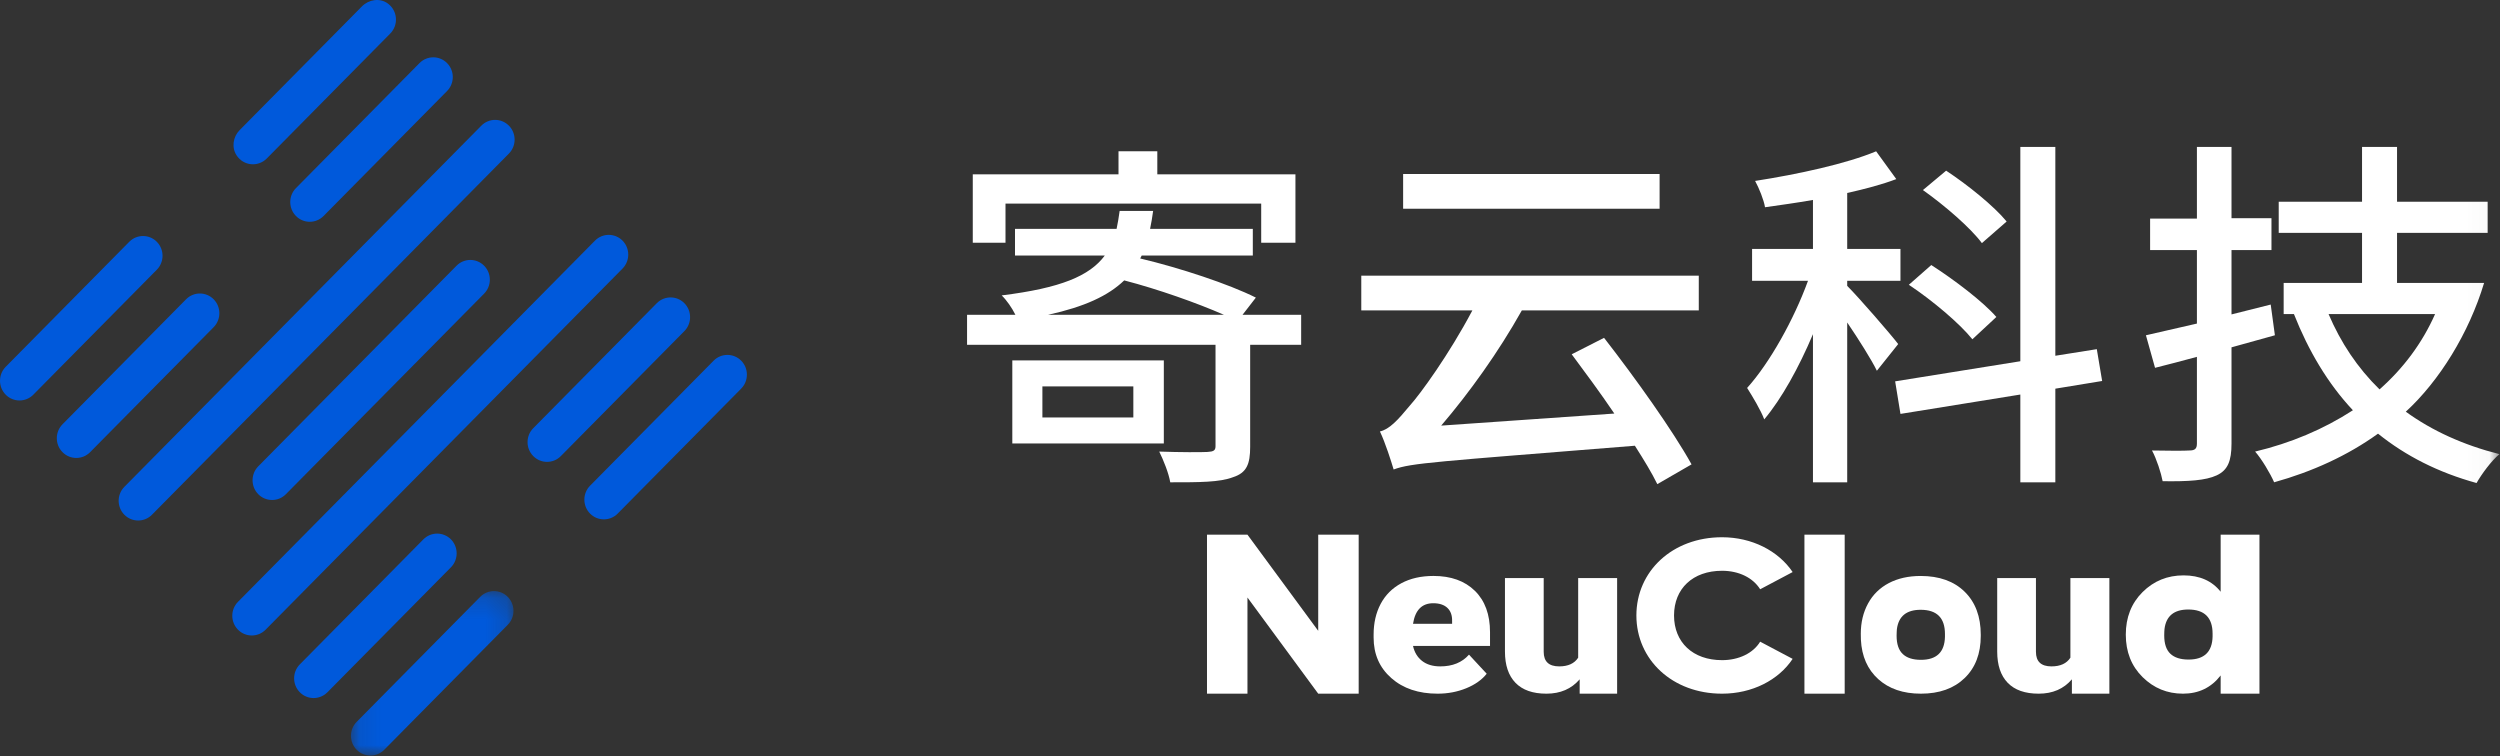 <?xml version="1.0" encoding="UTF-8"?>
<svg width="119px" height="36px" viewBox="0 0 119 36" version="1.1" xmlns="http://www.w3.org/2000/svg" xmlns:xlink="http://www.w3.org/1999/xlink">
    <rect x="0" y="0" width="119" height="36" fill="#333333" stroke="none"/>
    <!-- Generator: Sketch 49 (51002) - http://www.bohemiancoding.com/sketch -->
    <title>logo</title>
    <desc>Created with Sketch.</desc>
    <defs>
        <polygon id="path-1" points="0.1 8 7.837 8 7.837 0.172 0.1 0.172 0.1 8"></polygon>
        <polygon id="path-3" points="0 35.964 118.972 35.964 118.972 -4e-05 0 -4e-05"></polygon>
    </defs>
    <g id="Symbols" stroke="none" stroke-width="1" fill="none" fill-rule="evenodd">
        <g id="top2" transform="translate(-415, -22)">
            <g id="Group-2">
                <g id="logo" transform="translate(415, 22)">
                    <path d="M18.576,1.596 C18.978,1.19 18.934,0.504 18.448,0.158 C18.072,-0.109 17.551,-0.023 17.226,0.306 L11.408,6.192 C11.09,6.513 11.014,7.024 11.265,7.401 C11.604,7.907 12.291,7.955 12.696,7.546 L18.576,1.596 Z" id="Fill-1" fill="#0059DB"></path>
                    <path d="M7.465,12.838 C7.827,12.471 7.827,11.876 7.465,11.51 C7.103,11.143 6.515,11.143 6.152,11.51 L0.272,17.459 C-0.09,17.826 -0.09,18.421 0.272,18.788 C0.634,19.154 1.223,19.154 1.585,18.788 L7.465,12.838 Z" id="Fill-3" fill="#0059DB"></path>
                    <path d="M21.281,4.332 C21.643,3.965 21.643,3.37 21.281,3.004 C20.919,2.637 20.33,2.637 19.968,3.004 L14.088,8.953 C13.725,9.32 13.725,9.915 14.088,10.282 C14.45,10.649 15.038,10.649 15.401,10.282 L21.281,4.332 Z" id="Fill-5" fill="#0059DB"></path>
                    <path d="M10.17,15.574 C10.532,15.207 10.532,14.612 10.17,14.246 C9.808,13.879 9.219,13.879 8.857,14.246 L2.976,20.195 C2.614,20.562 2.614,21.157 2.976,21.524 C3.339,21.89 3.927,21.89 4.289,21.524 L10.17,15.574 Z" id="Fill-7" fill="#0059DB"></path>
                    <path d="M24.224,7.31 C24.586,6.943 24.586,6.348 24.224,5.982 C23.862,5.615 23.273,5.615 22.911,5.982 L5.92,23.173 C5.557,23.54 5.557,24.135 5.92,24.502 C6.282,24.868 6.87,24.868 7.233,24.502 L24.224,7.31 Z" id="Fill-9" fill="#0059DB"></path>
                    <path d="M29.633,12.783 C29.995,12.416 29.995,11.821 29.633,11.455 C29.271,11.088 28.682,11.088 28.32,11.455 L11.329,28.646 C10.966,29.013 10.966,29.608 11.329,29.974 C11.691,30.341 12.279,30.341 12.642,29.974 L29.633,12.783 Z" id="Fill-11" fill="#0059DB"></path>
                    <path d="M23.044,13.977 C23.407,13.61 23.407,13.015 23.044,12.648 C22.682,12.282 22.094,12.282 21.731,12.648 L12.294,22.196 C11.932,22.563 11.932,23.158 12.294,23.525 C12.657,23.891 13.245,23.891 13.607,23.525 L23.044,13.977 Z" id="Fill-13" fill="#0059DB"></path>
                    <path d="M32.576,15.761 C32.939,15.394 32.939,14.799 32.576,14.432 C32.214,14.066 31.626,14.066 31.263,14.432 L25.383,20.382 C25.021,20.748 25.021,21.344 25.383,21.71 C25.746,22.077 26.334,22.077 26.696,21.71 L32.576,15.761 Z" id="Fill-15" fill="#0059DB"></path>
                    <path d="M21.465,27.003 C21.827,26.636 21.827,26.041 21.465,25.674 C21.103,25.308 20.514,25.308 20.152,25.674 L14.272,31.624 C13.91,31.99 13.91,32.586 14.272,32.952 C14.634,33.319 15.222,33.319 15.585,32.952 L21.465,27.003 Z" id="Fill-17" fill="#0059DB"></path>
                    <path d="M35.281,18.497 C35.643,18.131 35.643,17.535 35.281,17.169 C34.919,16.802 34.33,16.802 33.968,17.169 L28.088,23.118 C27.725,23.485 27.725,24.08 28.088,24.447 C28.45,24.813 29.038,24.813 29.401,24.447 L35.281,18.497 Z" id="Fill-19" fill="#0059DB"></path>
                    <g id="Group-23" transform="translate(16.605, 27.964)">
                        <mask id="mask-2" fill="white">
                            <use xlink:href="#path-1"></use>
                        </mask>
                        <g id="Clip-22"></g>
                        <path d="M7.565,1.776 C7.927,1.409 7.927,0.814 7.565,0.447 C7.203,0.08 6.615,0.08 6.252,0.447 L0.372,6.397 C0.01,6.763 0.01,7.359 0.372,7.725 C0.734,8.092 1.323,8.092 1.685,7.725 L7.565,1.776 Z" id="Fill-21" fill="#0059DB" mask="url(#mask-2)"></path>
                    </g>
                    <path d="M58.258,14.984 C56.99,14.427 55.124,13.765 53.512,13.347 C52.752,14.079 51.629,14.601 49.89,14.984 L58.258,14.984 Z M49.618,19.872 L53.947,19.872 L53.947,18.392 L49.618,18.392 L49.618,19.872 Z M48.186,21.108 L55.398,21.108 L55.398,17.156 L48.186,17.156 L48.186,21.108 Z M47.862,11.554 L46.304,11.554 L46.304,8.299 L53.241,8.299 L53.241,7.201 L55.088,7.201 L55.088,8.299 L61.663,8.299 L61.663,11.554 L60.033,11.554 L60.033,9.691 L47.862,9.691 L47.862,11.554 Z M61.935,16.411 L59.508,16.411 L59.508,21.269 C59.508,22.087 59.344,22.505 58.693,22.714 C58.059,22.958 57.098,22.958 55.704,22.958 C55.631,22.522 55.378,21.895 55.179,21.495 C56.175,21.53 57.189,21.53 57.479,21.513 C57.769,21.495 57.859,21.443 57.859,21.234 L57.859,16.411 L46.032,16.411 L46.032,14.984 L48.333,14.984 C48.169,14.653 47.916,14.287 47.68,14.061 C50.488,13.713 51.864,13.138 52.589,12.163 L48.314,12.163 L48.314,10.893 L53.15,10.893 C53.205,10.614 53.259,10.335 53.295,10.039 L54.889,10.039 C54.853,10.335 54.799,10.614 54.744,10.893 L59.634,10.893 L59.634,12.163 L54.345,12.163 L54.273,12.303 C56.175,12.755 58.493,13.521 59.779,14.166 L59.145,14.984 L61.935,14.984 L61.935,16.411 Z" id="Fill-24" fill="#FFFFFF"></path>
                    <mask id="mask-4" fill="white">
                        <use xlink:href="#path-3"></use>
                    </mask>
                    <g id="Clip-27"></g>
                    <path d="M66.789,9.935 L78.997,9.935 L78.997,8.281 L66.789,8.281 L66.789,9.935 Z M72.44,14.775 C71.317,16.777 69.941,18.692 68.601,20.259 L76.842,19.685 C76.171,18.692 75.447,17.717 74.813,16.864 L76.353,16.081 C77.856,18.013 79.631,20.503 80.518,22.104 L78.888,23.045 C78.634,22.522 78.254,21.896 77.82,21.217 C68.311,21.983 67.17,22.035 66.337,22.348 C66.228,21.983 65.938,21.06 65.684,20.538 C66.138,20.433 66.536,19.998 67.097,19.319 C67.604,18.762 68.981,16.864 70.085,14.775 L64.797,14.775 L64.797,13.121 L80.862,13.121 L80.862,14.775 L72.44,14.775 Z" id="Fill-26" fill="#FFFFFF" mask="url(#mask-4)"></path>
                    <path d="M94.338,11.572 C93.795,10.84 92.563,9.778 91.531,9.047 L92.636,8.124 C93.668,8.804 94.918,9.813 95.516,10.544 L94.338,11.572 Z M93.885,16.15 C93.288,15.402 91.966,14.288 90.861,13.556 L91.929,12.616 C93.016,13.313 94.393,14.357 95.026,15.088 L93.885,16.15 Z M97.834,18.501 L97.834,22.958 L96.168,22.958 L96.168,18.78 L90.462,19.702 L90.209,18.152 L96.168,17.195 L96.168,6.993 L97.834,6.993 L97.834,16.934 L99.808,16.62 L100.062,18.135 L97.834,18.501 Z M89.339,17.648 C89.086,17.126 88.47,16.15 87.927,15.35 L87.927,22.958 L86.297,22.958 L86.297,15.907 C85.627,17.491 84.811,18.971 83.978,19.963 C83.815,19.528 83.417,18.866 83.163,18.466 C84.232,17.282 85.391,15.21 86.061,13.365 L83.399,13.365 L83.399,11.85 L86.297,11.85 L86.297,9.517 C85.518,9.656 84.739,9.761 84.015,9.865 C83.96,9.517 83.725,8.943 83.543,8.612 C85.572,8.298 87.89,7.794 89.304,7.202 L90.263,8.525 C89.575,8.786 88.778,8.995 87.927,9.186 L87.927,11.85 L90.462,11.85 L90.462,13.365 L87.927,13.365 L87.927,13.608 C88.47,14.148 90.01,15.924 90.354,16.377 L89.339,17.648 Z" id="Fill-28" fill="#FFFFFF" mask="url(#mask-4)"></path>
                    <path d="M110.839,14.949 C111.419,16.307 112.215,17.508 113.266,18.535 C114.389,17.543 115.295,16.342 115.91,14.949 L110.839,14.949 Z M118.243,13.468 C117.518,15.87 116.11,18.135 114.516,19.597 C115.766,20.503 117.251,21.182 118.971,21.617 C118.591,21.931 118.12,22.575 117.884,22.992 C116.055,22.487 114.516,21.704 113.194,20.642 C111.745,21.687 110.06,22.453 108.249,22.957 C108.068,22.54 107.652,21.843 107.344,21.495 C109.028,21.095 110.604,20.433 111.998,19.528 C110.803,18.257 109.879,16.69 109.191,14.949 L108.888,14.949 L108.702,14.949 L108.702,13.469 L112.433,13.469 L112.433,11.084 L108.467,11.084 L108.467,9.604 L112.433,9.604 L112.433,6.993 L114.099,6.993 L114.099,9.604 L118.412,9.604 L118.412,11.084 L114.099,11.084 L114.099,13.469 L118.243,13.468 Z M108.285,15.959 C107.597,16.15 106.909,16.342 106.22,16.533 L106.22,21.112 C106.22,21.948 106.04,22.383 105.514,22.627 C104.989,22.871 104.174,22.923 102.942,22.905 C102.87,22.522 102.653,21.843 102.435,21.443 C103.232,21.46 103.993,21.46 104.21,21.443 C104.482,21.443 104.573,21.356 104.573,21.112 L104.573,16.986 C103.866,17.177 103.214,17.351 102.58,17.508 L102.146,15.959 C102.834,15.802 103.667,15.611 104.573,15.402 L104.573,11.902 L102.345,11.902 L102.345,10.405 L104.573,10.405 L104.573,6.993 L106.22,6.993 L106.22,10.387 L108.122,10.387 L108.122,11.902 L106.22,11.902 L106.22,14.966 L108.086,14.497 L108.285,15.959 Z" id="Fill-29" fill="#FFFFFF" mask="url(#mask-4)"></path>
                    <polygon id="Fill-30" fill="#FFFFFF" mask="url(#mask-4)" points="62.747 25.45 64.673 25.45 64.673 33.019 62.747 33.019 59.379 28.442 59.379 33.019 57.453 33.019 57.453 25.45 59.379 25.45 62.747 30.027"></polygon>
                    <path d="M68.223,28.714 C67.683,28.714 67.362,29.04 67.26,29.693 L69.12,29.693 L69.12,29.563 C69.128,29.293 69.052,29.084 68.896,28.936 C68.739,28.788 68.514,28.714 68.223,28.714 M68.431,33.019 C67.523,33.019 66.788,32.772 66.227,32.277 C65.665,31.783 65.384,31.139 65.384,30.347 L65.384,30.207 C65.384,29.655 65.496,29.167 65.72,28.744 C65.945,28.321 66.272,27.994 66.702,27.763 C67.132,27.531 67.643,27.415 68.234,27.415 C69.066,27.415 69.722,27.651 70.203,28.122 C70.685,28.593 70.925,29.25 70.925,30.092 L70.925,30.747 L67.26,30.747 C67.326,31.049 67.47,31.287 67.692,31.461 C67.915,31.634 68.203,31.72 68.557,31.72 C69.14,31.72 69.596,31.534 69.924,31.161 L70.767,32.07 C70.537,32.359 70.211,32.59 69.79,32.762 C69.369,32.933 68.916,33.019 68.431,33.019" id="Fill-31" fill="#FFFFFF" mask="url(#mask-4)"></path>
                    <path d="M75.192,32.335 C74.802,32.791 74.275,33.019 73.611,33.019 C72.962,33.019 72.471,32.847 72.137,32.502 C71.803,32.157 71.636,31.662 71.636,31.016 L71.636,27.515 L73.48,27.515 L73.48,31.026 C73.48,31.489 73.726,31.72 74.218,31.72 C74.641,31.72 74.942,31.582 75.121,31.306 L75.121,27.515 L76.975,27.515 L76.975,33.019 L75.192,33.019 L75.192,32.335 Z" id="Fill-32" fill="#FFFFFF" mask="url(#mask-4)"></path>
                    <path d="M77.892,29.296 C77.892,27.189 79.606,25.573 81.969,25.573 C83.392,25.573 84.647,26.218 85.33,27.23 L83.784,28.049 C83.437,27.496 82.765,27.169 81.969,27.169 C80.58,27.169 79.684,28.018 79.684,29.296 C79.684,30.575 80.58,31.423 81.969,31.423 C82.765,31.423 83.448,31.096 83.784,30.544 L85.33,31.362 C84.658,32.375 83.403,33.019 81.969,33.019 C79.606,33.019 77.892,31.403 77.892,29.296" id="Fill-33" fill="#FFFFFF" mask="url(#mask-4)"></path>
                    <polygon id="Fill-34" fill="#FFFFFF" mask="url(#mask-4)" points="85.891 33.019 87.807 33.019 87.807 25.45 85.891 25.45"></polygon>
                    <path d="M90.278,30.261 C90.278,30.656 90.376,30.946 90.571,31.131 C90.765,31.316 91.054,31.408 91.436,31.408 C92.182,31.408 92.563,31.043 92.58,30.312 L92.58,30.178 C92.58,29.41 92.194,29.026 91.423,29.026 C90.746,29.026 90.369,29.336 90.291,29.954 C90.286,29.997 90.284,30.041 90.283,30.085 L90.278,30.261 Z M88.574,30.167 C88.574,29.628 88.689,29.148 88.919,28.726 C89.148,28.305 89.478,27.982 89.908,27.755 C90.339,27.529 90.844,27.416 91.424,27.416 C92.31,27.416 93.008,27.666 93.519,28.167 C94.029,28.668 94.284,29.35 94.284,30.212 L94.284,30.272 C94.284,31.114 94.028,31.783 93.516,32.277 C93.004,32.772 92.31,33.019 91.435,33.019 C90.592,33.019 89.916,32.788 89.405,32.327 C88.895,31.866 88.619,31.241 88.579,30.452 L88.574,30.167 Z" id="Fill-35" fill="#FFFFFF" mask="url(#mask-4)"></path>
                    <path d="M98.622,32.335 C98.233,32.791 97.706,33.019 97.042,33.019 C96.392,33.019 95.901,32.847 95.567,32.502 C95.234,32.157 95.067,31.662 95.067,31.016 L95.067,27.515 L96.911,27.515 L96.911,31.026 C96.911,31.489 97.156,31.72 97.649,31.72 C98.072,31.72 98.373,31.582 98.551,31.306 L98.551,27.515 L100.406,27.515 L100.406,33.019 L98.622,33.019 L98.622,32.335 Z" id="Fill-36" fill="#FFFFFF" mask="url(#mask-4)"></path>
                    <path d="M105.319,30.299 C105.302,31.029 104.921,31.395 104.174,31.395 C103.793,31.395 103.504,31.303 103.309,31.118 C103.114,30.933 103.017,30.643 103.017,30.247 L103.021,30.071 C103.022,30.028 103.024,29.984 103.03,29.94 C103.107,29.322 103.484,29.013 104.161,29.013 C104.933,29.013 105.319,29.397 105.319,30.164 L105.319,30.299 Z M105.703,25.45 L105.703,28.167 C105.293,27.648 104.704,27.388 103.937,27.388 C103.17,27.388 102.52,27.653 101.987,28.182 C101.455,28.711 101.188,29.387 101.188,30.208 C101.188,31.03 101.455,31.704 101.987,32.23 C102.52,32.756 103.161,33.019 103.91,33.019 C104.659,33.019 105.257,32.729 105.703,32.151 L105.703,33.019 L107.55,33.019 L107.55,25.45 L105.703,25.45 Z" id="Fill-37" fill="#FFFFFF" mask="url(#mask-4)"></path>
                </g>
            </g>
        </g>
    </g>
</svg>